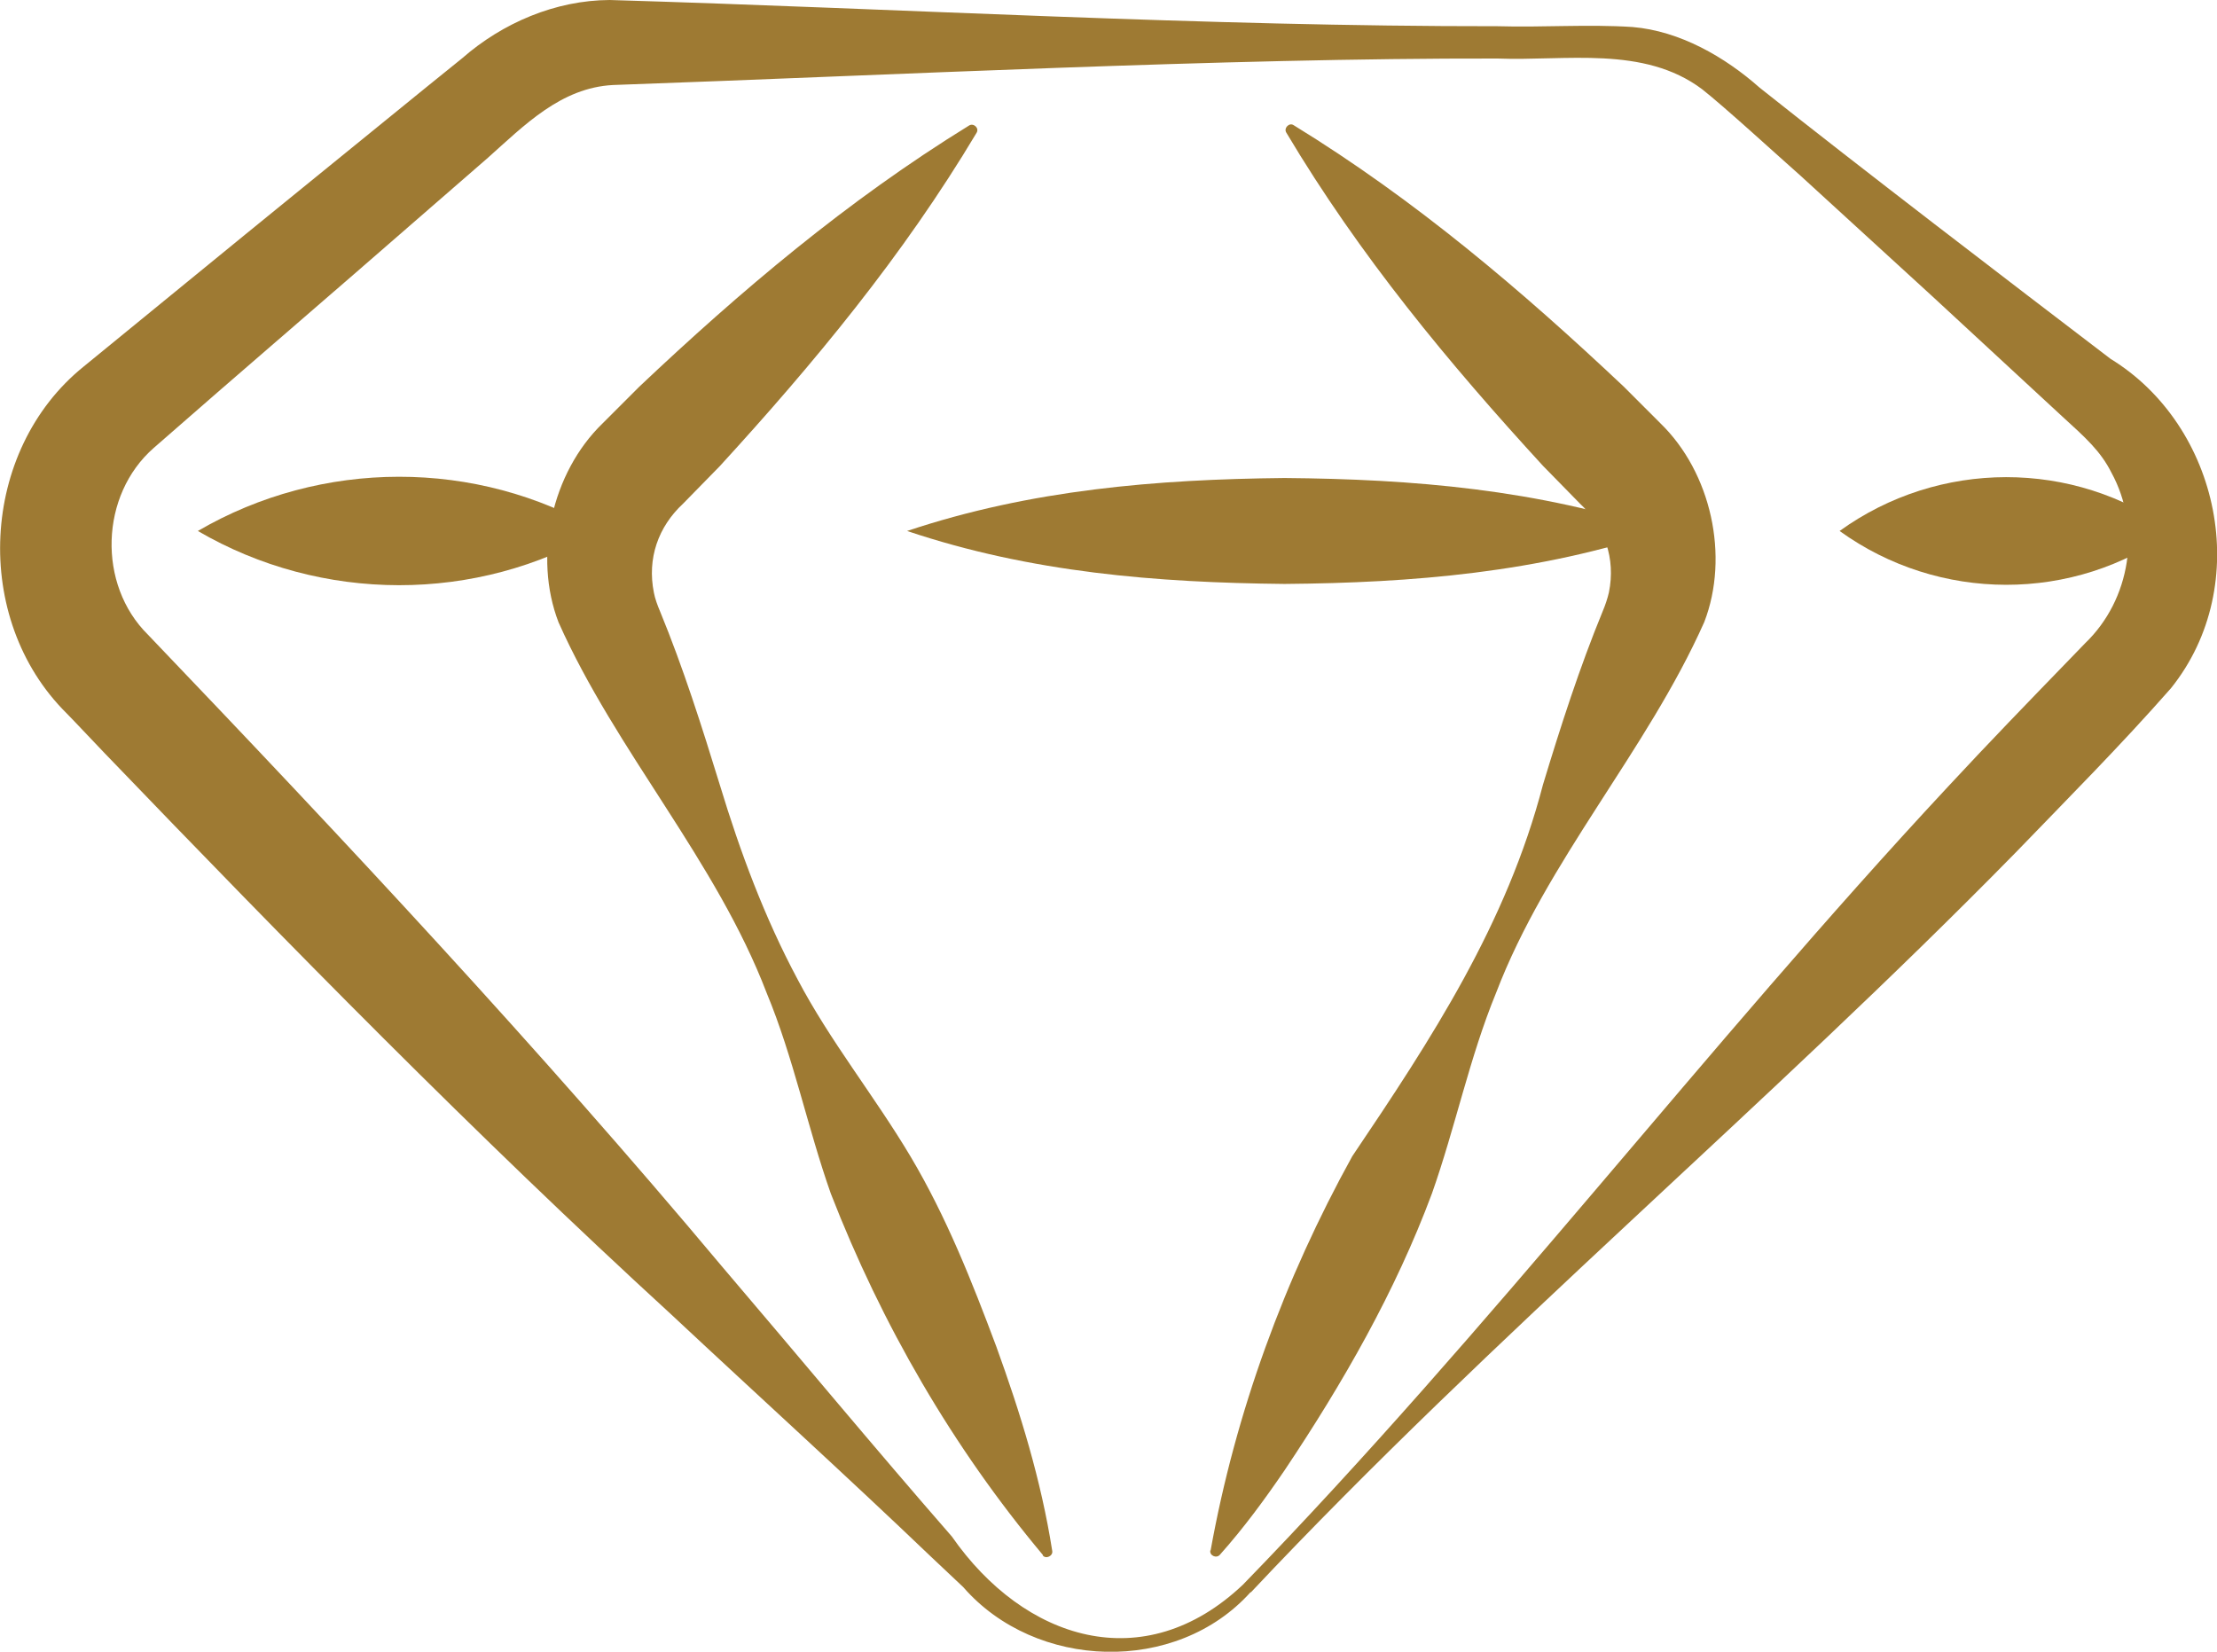 <?xml version="1.0" encoding="UTF-8"?><svg id="Layer_2" xmlns="http://www.w3.org/2000/svg" viewBox="0 0 83.71 62.37"><defs><style>.cls-1{fill:#9e7a33;}</style></defs><g id="Layer_1-2"><g><path class="cls-1" d="m46.93,59.84c9.33-9.6,17.48-20.32,26.6-30.11,1.52-1.64,3.07-3.24,4.62-4.84l.58-.6c1.72-1.65,2.14-4.35.99-6.45-.41-.81-.97-1.31-1.87-2.13l-4.92-4.55-4.94-4.52c-.85-.75-2.88-2.61-3.72-3.27-2.21-1.66-5.15-1.06-7.73-1.16-10.41-.02-22.89.63-33.39,1-1.97.1-3.35,1.52-4.73,2.75,0,0-5.05,4.39-5.05,4.39l-5.06,4.38-2.5,2.18c-2.04,1.78-2.14,5.17-.22,7.06,7.42,7.76,14.76,15.6,21.66,23.84,2.9,3.4,5.75,6.84,8.69,10.21,2.73,3.92,7.25,5.36,10.99,1.82h0Zm.29.28c-2.8,3.12-8.12,2.95-10.85-.19,0,0-1.22-1.15-1.22-1.15-3.23-3.09-6.54-6.09-9.8-9.14-7.41-6.79-14.44-13.96-21.4-21.2,0,0-1.15-1.21-1.15-1.21,0,0-.29-.3-.29-.3-3.59-3.56-3.28-9.92.65-13.09,1.62-1.32,6.11-5,7.8-6.37,0,0,5.19-4.22,5.19-4.22,0,0,1.3-1.05,1.3-1.05C18.98.86,20.98.01,23.02,0c11.08.33,22.46,1,33.53.99,1.69.05,3.4-.08,5.09.03,1.79.15,3.49,1.13,4.8,2.29,3.77,3,9.41,7.31,13.25,10.24,4.12,2.52,5.42,8.53,2.28,12.44-1.89,2.15-3.88,4.15-5.86,6.2-9.37,9.56-19.71,18.19-28.88,27.94h0Z"/><path class="cls-1" d="m39.38,58.72c-3.41-4.07-6.09-8.71-8.01-13.65-.88-2.49-1.41-5.14-2.42-7.57-1.92-5.02-5.68-9.11-7.86-14-.96-2.49-.26-5.65,1.66-7.51,0,0,1.39-1.39,1.39-1.39,3.82-3.61,7.84-7.02,12.45-9.86.17-.11.4.1.28.28-2.77,4.64-6.14,8.7-9.69,12.58l-1.38,1.41c-.95.88-1.37,2.08-1.11,3.37.04.22.14.49.23.7.88,2.14,1.58,4.35,2.26,6.56.77,2.54,1.69,5.01,2.93,7.33,1.22,2.33,2.92,4.43,4.27,6.7,1.35,2.27,2.32,4.72,3.24,7.18.91,2.51,1.69,5.04,2.11,7.71.04.19-.24.33-.36.17h0Z"/><path class="cls-1" d="m45.71,58.55c.94-5.22,2.79-10.26,5.35-14.89,2.99-4.43,5.83-8.77,7.2-14.03.67-2.21,1.38-4.42,2.26-6.56.09-.21.18-.48.23-.7.26-1.29-.16-2.48-1.11-3.37,0,0-1.38-1.41-1.38-1.41-3.55-3.87-6.92-7.93-9.69-12.58-.11-.17.11-.4.28-.28,4.61,2.83,8.62,6.25,12.45,9.86l1.39,1.39c1.92,1.86,2.62,5.02,1.66,7.51-2.18,4.89-5.94,8.98-7.86,14-1,2.43-1.54,5.08-2.42,7.57-1.38,3.71-3.36,7.16-5.56,10.45-.75,1.1-1.54,2.18-2.45,3.2-.13.15-.4.03-.36-.17h0Z"/><path class="cls-1" d="m7.47,20.05c4.66-2.72,10.52-2.74,15.18,0-4.66,2.74-10.52,2.72-15.18,0h0Z"/><path class="cls-1" d="m34.25,20.05c4.67-1.56,9.42-1.95,14.25-2,4.83.04,9.58.43,14.25,2-4.66,1.57-9.42,1.96-14.25,2-4.83-.05-9.58-.43-14.25-2h0Z"/><path class="cls-1" d="m69.46,20.05c3.74-2.7,8.83-2.72,12.57,0-3.74,2.72-8.83,2.7-12.57,0h0Z"/></g></g></svg>